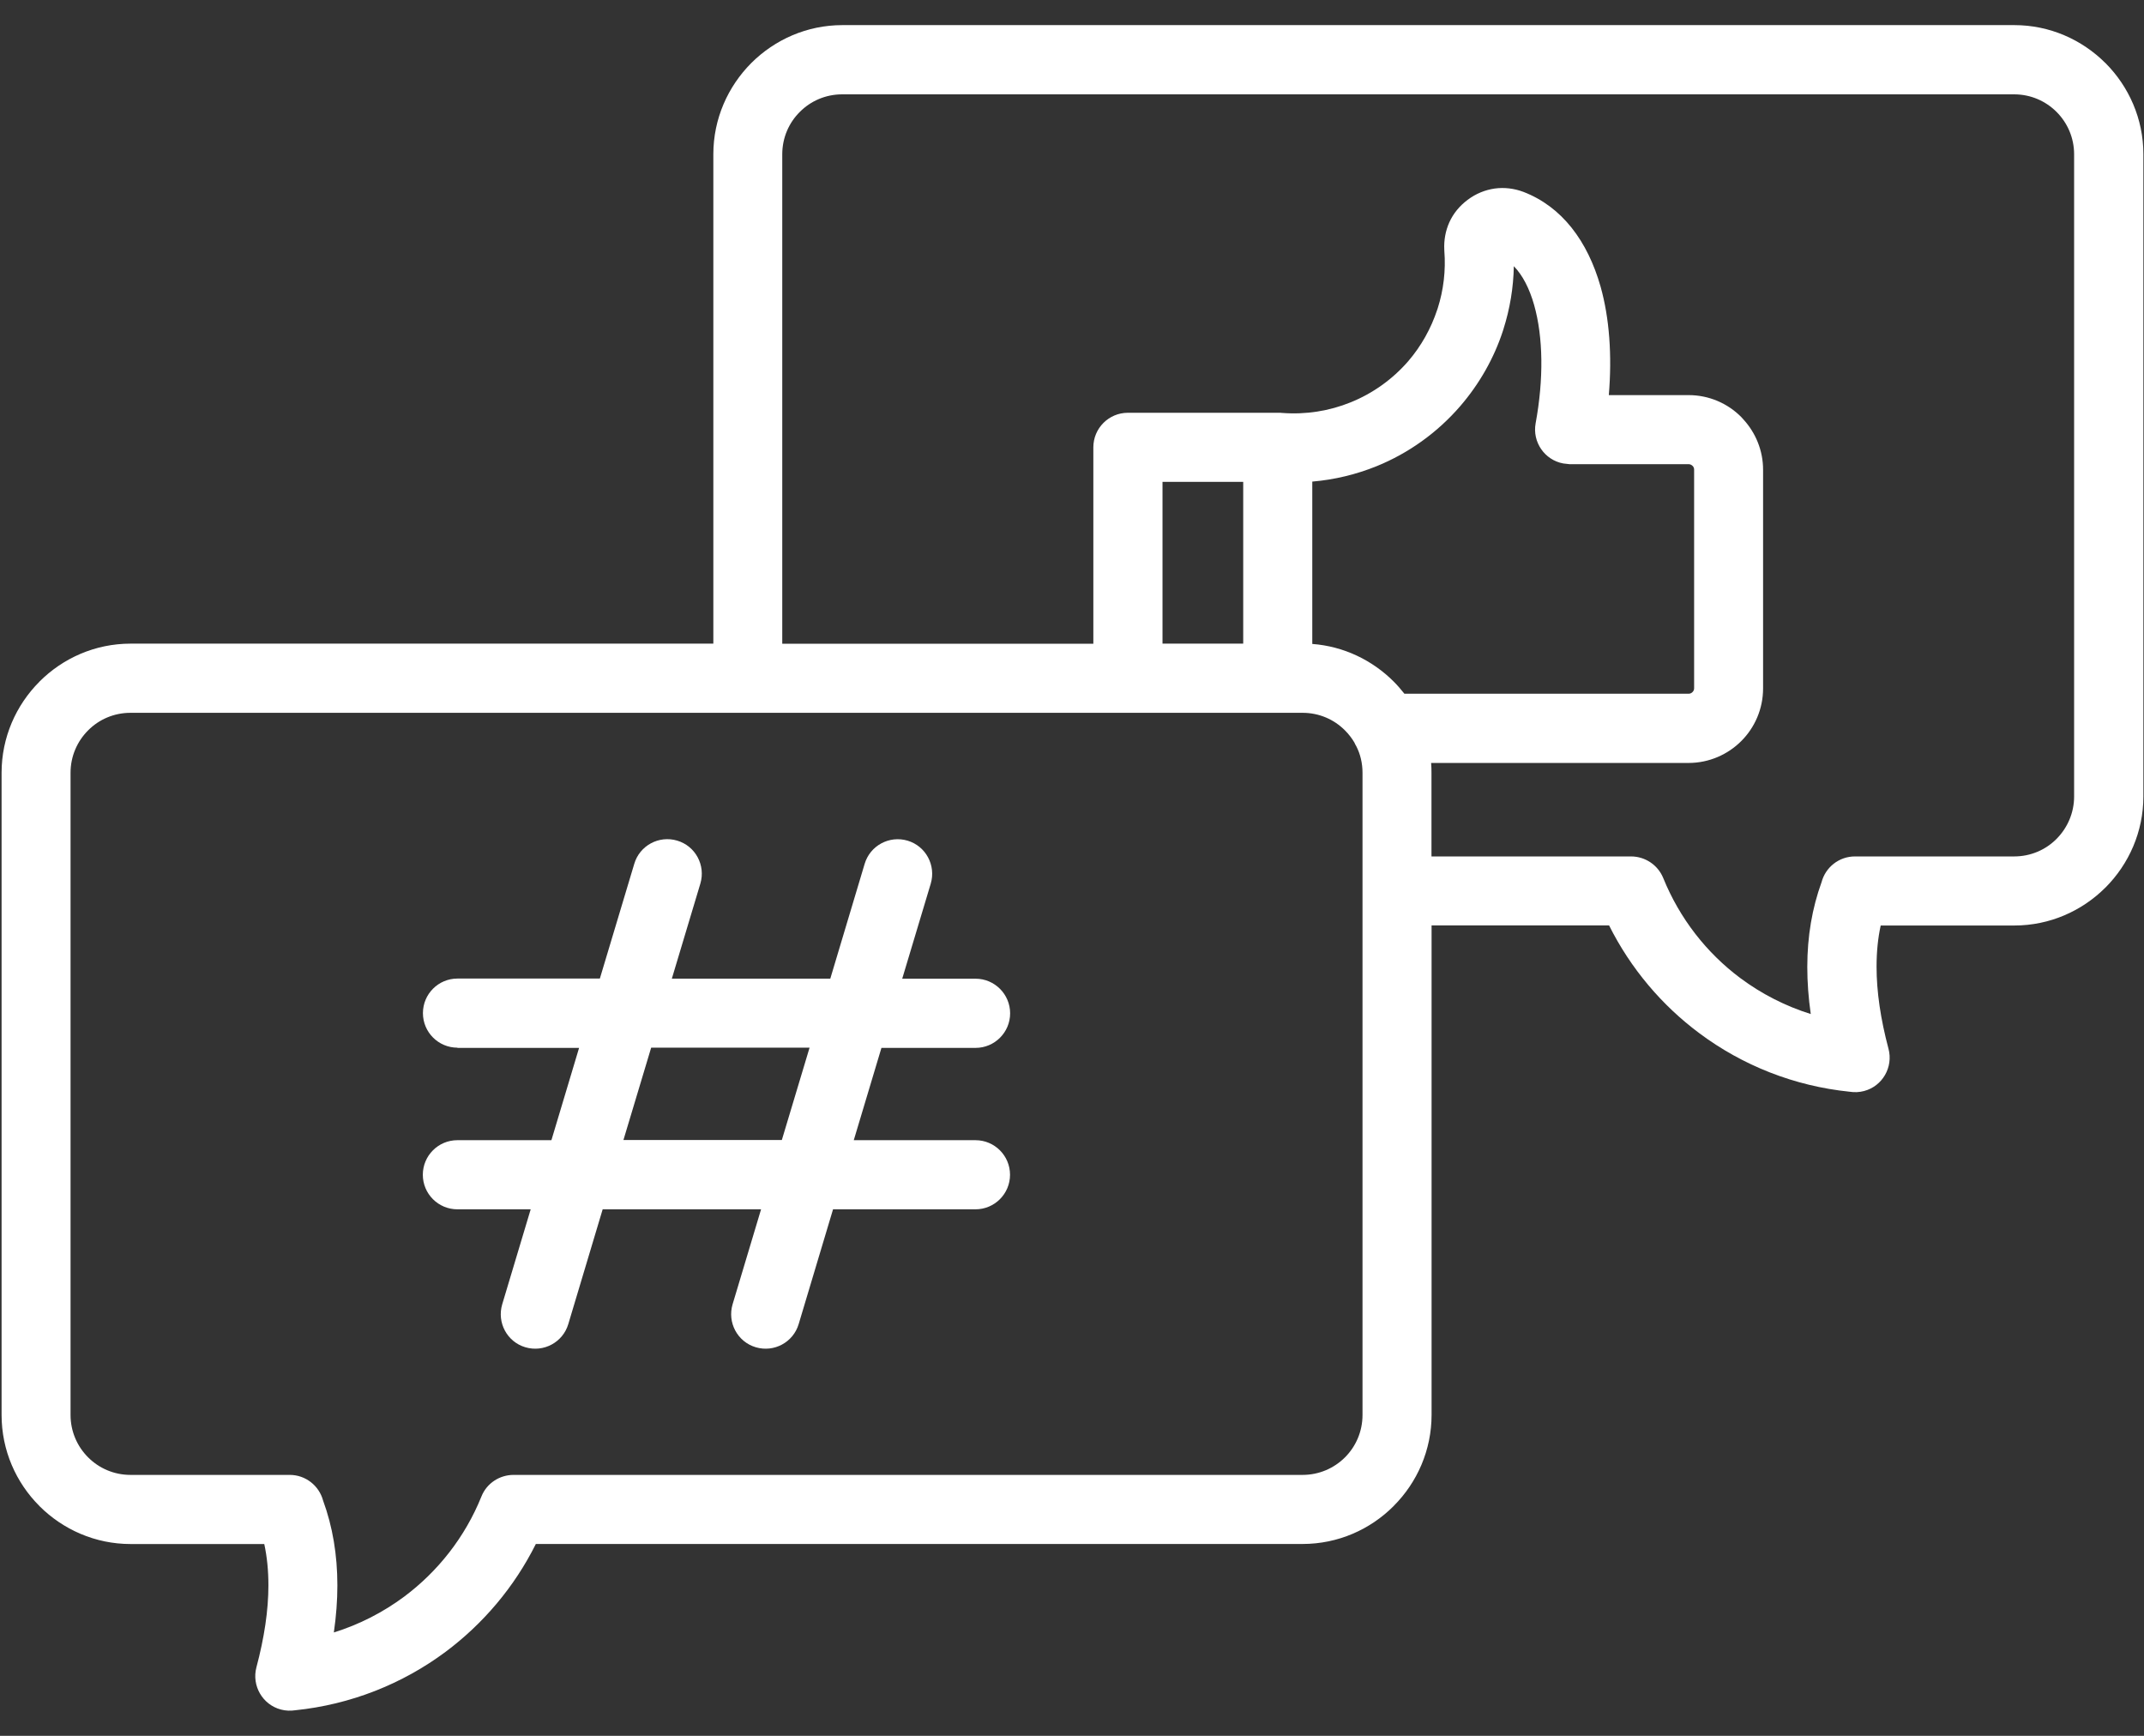 <?xml version="1.0" encoding="UTF-8"?> <svg xmlns="http://www.w3.org/2000/svg" width="42" height="34" viewBox="0 0 42 34" fill="none"><rect x="0" y="0" width="42" height="34" fill="#333333" stroke="none"/><path d="M10.062 28.889H25.517C25.841 28.889 26.134 28.758 26.346 28.547C26.561 28.333 26.691 28.039 26.691 27.714V15.137C26.691 14.95 26.649 14.771 26.569 14.616C26.557 14.597 26.545 14.574 26.536 14.553L26.532 14.544C26.481 14.458 26.419 14.378 26.349 14.308C26.136 14.092 25.841 13.962 25.517 13.962H2.556C2.232 13.962 1.939 14.092 1.728 14.304C1.513 14.518 1.382 14.812 1.382 15.137V27.714C1.382 28.039 1.513 28.331 1.724 28.543C1.937 28.758 2.232 28.889 2.556 28.889H5.675C5.989 28.889 6.251 29.102 6.329 29.391C6.516 29.901 6.609 30.455 6.609 31.053C6.609 31.347 6.586 31.656 6.54 31.975C7.039 31.82 7.506 31.58 7.92 31.272C8.579 30.779 9.11 30.108 9.431 29.312C9.536 29.049 9.79 28.89 10.058 28.889L10.062 28.889ZM25.117 8.088C25.581 8.124 26.042 8.05 26.46 7.88C26.89 7.706 27.278 7.431 27.588 7.073C27.843 6.776 28.034 6.432 28.155 6.065L28.164 6.039C28.279 5.679 28.324 5.296 28.294 4.915L28.293 4.891C28.284 4.704 28.317 4.522 28.391 4.356C28.469 4.183 28.591 4.033 28.751 3.914C28.913 3.792 29.093 3.72 29.28 3.693C29.468 3.667 29.66 3.69 29.842 3.758C30.598 4.048 31.1 4.721 31.354 5.612C31.528 6.228 31.581 6.961 31.516 7.739H33.079C33.481 7.739 33.847 7.903 34.11 8.168L34.156 8.219C34.392 8.478 34.538 8.824 34.538 9.2V13.484C34.538 13.886 34.374 14.253 34.11 14.516C33.848 14.778 33.481 14.944 33.079 14.944H28.035C28.041 15.008 28.042 15.073 28.042 15.138V16.775H31.955C32.223 16.777 32.474 16.936 32.582 17.198C32.905 17.994 33.433 18.666 34.092 19.158C34.507 19.467 34.974 19.706 35.472 19.862C35.426 19.543 35.404 19.234 35.404 18.939C35.404 18.341 35.499 17.788 35.684 17.278C35.761 16.988 36.024 16.775 36.338 16.775H39.457C39.781 16.775 40.074 16.645 40.285 16.433C40.498 16.22 40.631 15.925 40.631 15.6V3.023C40.631 2.698 40.5 2.406 40.289 2.194C40.075 1.979 39.781 1.848 39.457 1.848H16.497C16.173 1.848 15.88 1.979 15.669 2.191C15.454 2.404 15.324 2.698 15.324 3.023V12.609H21.418V8.762C21.418 8.388 21.721 8.085 22.095 8.085H25.087L25.099 8.087H25.11L25.117 8.088ZM27.51 13.588H33.081C33.109 13.588 33.136 13.576 33.155 13.556C33.175 13.537 33.187 13.511 33.187 13.482V9.198C33.187 9.175 33.18 9.154 33.169 9.138L33.155 9.124C33.136 9.105 33.109 9.092 33.081 9.092H30.746L30.624 9.078C30.258 9.011 30.016 8.658 30.082 8.293C30.242 7.424 30.231 6.605 30.053 5.974C29.962 5.653 29.828 5.39 29.655 5.214C29.648 5.635 29.578 6.051 29.451 6.45L29.44 6.485C29.267 7.013 28.985 7.514 28.607 7.953C28.154 8.478 27.588 8.879 26.968 9.131C26.568 9.293 26.143 9.396 25.707 9.433V12.613C26.324 12.659 26.883 12.932 27.299 13.347L27.302 13.35C27.376 13.424 27.445 13.504 27.51 13.586L27.51 13.588ZM24.354 12.607V9.438H22.773V12.607H24.354ZM13.974 12.607V3.021C13.974 2.328 14.258 1.697 14.716 1.236L14.719 1.233C15.178 0.776 15.809 0.492 16.501 0.492H39.461C40.153 0.492 40.784 0.776 41.244 1.235L41.248 1.238C41.704 1.697 41.988 2.328 41.988 3.021V15.599C41.988 16.292 41.704 16.924 41.246 17.384L41.242 17.387C40.784 17.844 40.153 18.128 39.461 18.128H36.842C36.787 18.379 36.761 18.648 36.761 18.936C36.761 19.424 36.84 19.961 36.995 20.543C37.09 20.903 36.877 21.275 36.516 21.37C36.421 21.395 36.327 21.398 36.236 21.384C35.148 21.273 34.135 20.869 33.291 20.239C32.554 19.691 31.943 18.969 31.521 18.126H28.044V27.712C28.044 28.405 27.761 29.037 27.304 29.495L27.301 29.499C26.843 29.958 26.212 30.242 25.517 30.242H10.497C10.076 31.085 9.466 31.804 8.728 32.355C7.884 32.983 6.87 33.388 5.783 33.499C5.693 33.513 5.598 33.51 5.503 33.485C5.143 33.39 4.928 33.018 5.023 32.658C5.178 32.076 5.258 31.54 5.258 31.051C5.258 30.762 5.231 30.492 5.177 30.243H2.558C1.865 30.243 1.234 29.959 0.776 29.503L0.773 29.499C0.314 29.041 0.031 28.409 0.031 27.714V15.137C0.031 14.444 0.314 13.812 0.771 13.354L0.774 13.35C1.233 12.891 1.864 12.607 2.558 12.607H13.974Z" fill="white"></path><path d="M8.962 20.521C8.588 20.521 8.285 20.218 8.285 19.844C8.285 19.47 8.588 19.167 8.962 19.167H11.751L12.425 16.92C12.53 16.562 12.908 16.359 13.265 16.465C13.623 16.57 13.826 16.948 13.72 17.306L13.161 19.169H16.265L16.938 16.921C17.044 16.563 17.421 16.36 17.779 16.466C18.136 16.572 18.339 16.95 18.233 17.308L17.674 19.17H19.111C19.484 19.17 19.788 19.474 19.788 19.848C19.788 20.221 19.484 20.525 19.111 20.525H17.267L16.725 22.333H19.109C19.483 22.333 19.786 22.636 19.786 23.01C19.786 23.384 19.483 23.687 19.109 23.687H16.319L15.646 25.934C15.54 26.292 15.163 26.495 14.806 26.389C14.448 26.284 14.245 25.906 14.351 25.548L14.909 23.687H11.806L11.133 25.934C11.027 26.292 10.65 26.495 10.292 26.389C9.934 26.284 9.732 25.906 9.838 25.548L10.396 23.687H8.96C8.586 23.687 8.283 23.384 8.283 23.01C8.283 22.636 8.586 22.333 8.96 22.333H10.802L11.344 20.525H8.96L8.962 20.521ZM15.859 20.521H12.756L12.213 22.329H15.316L15.859 20.521Z" fill="white"></path></svg> 